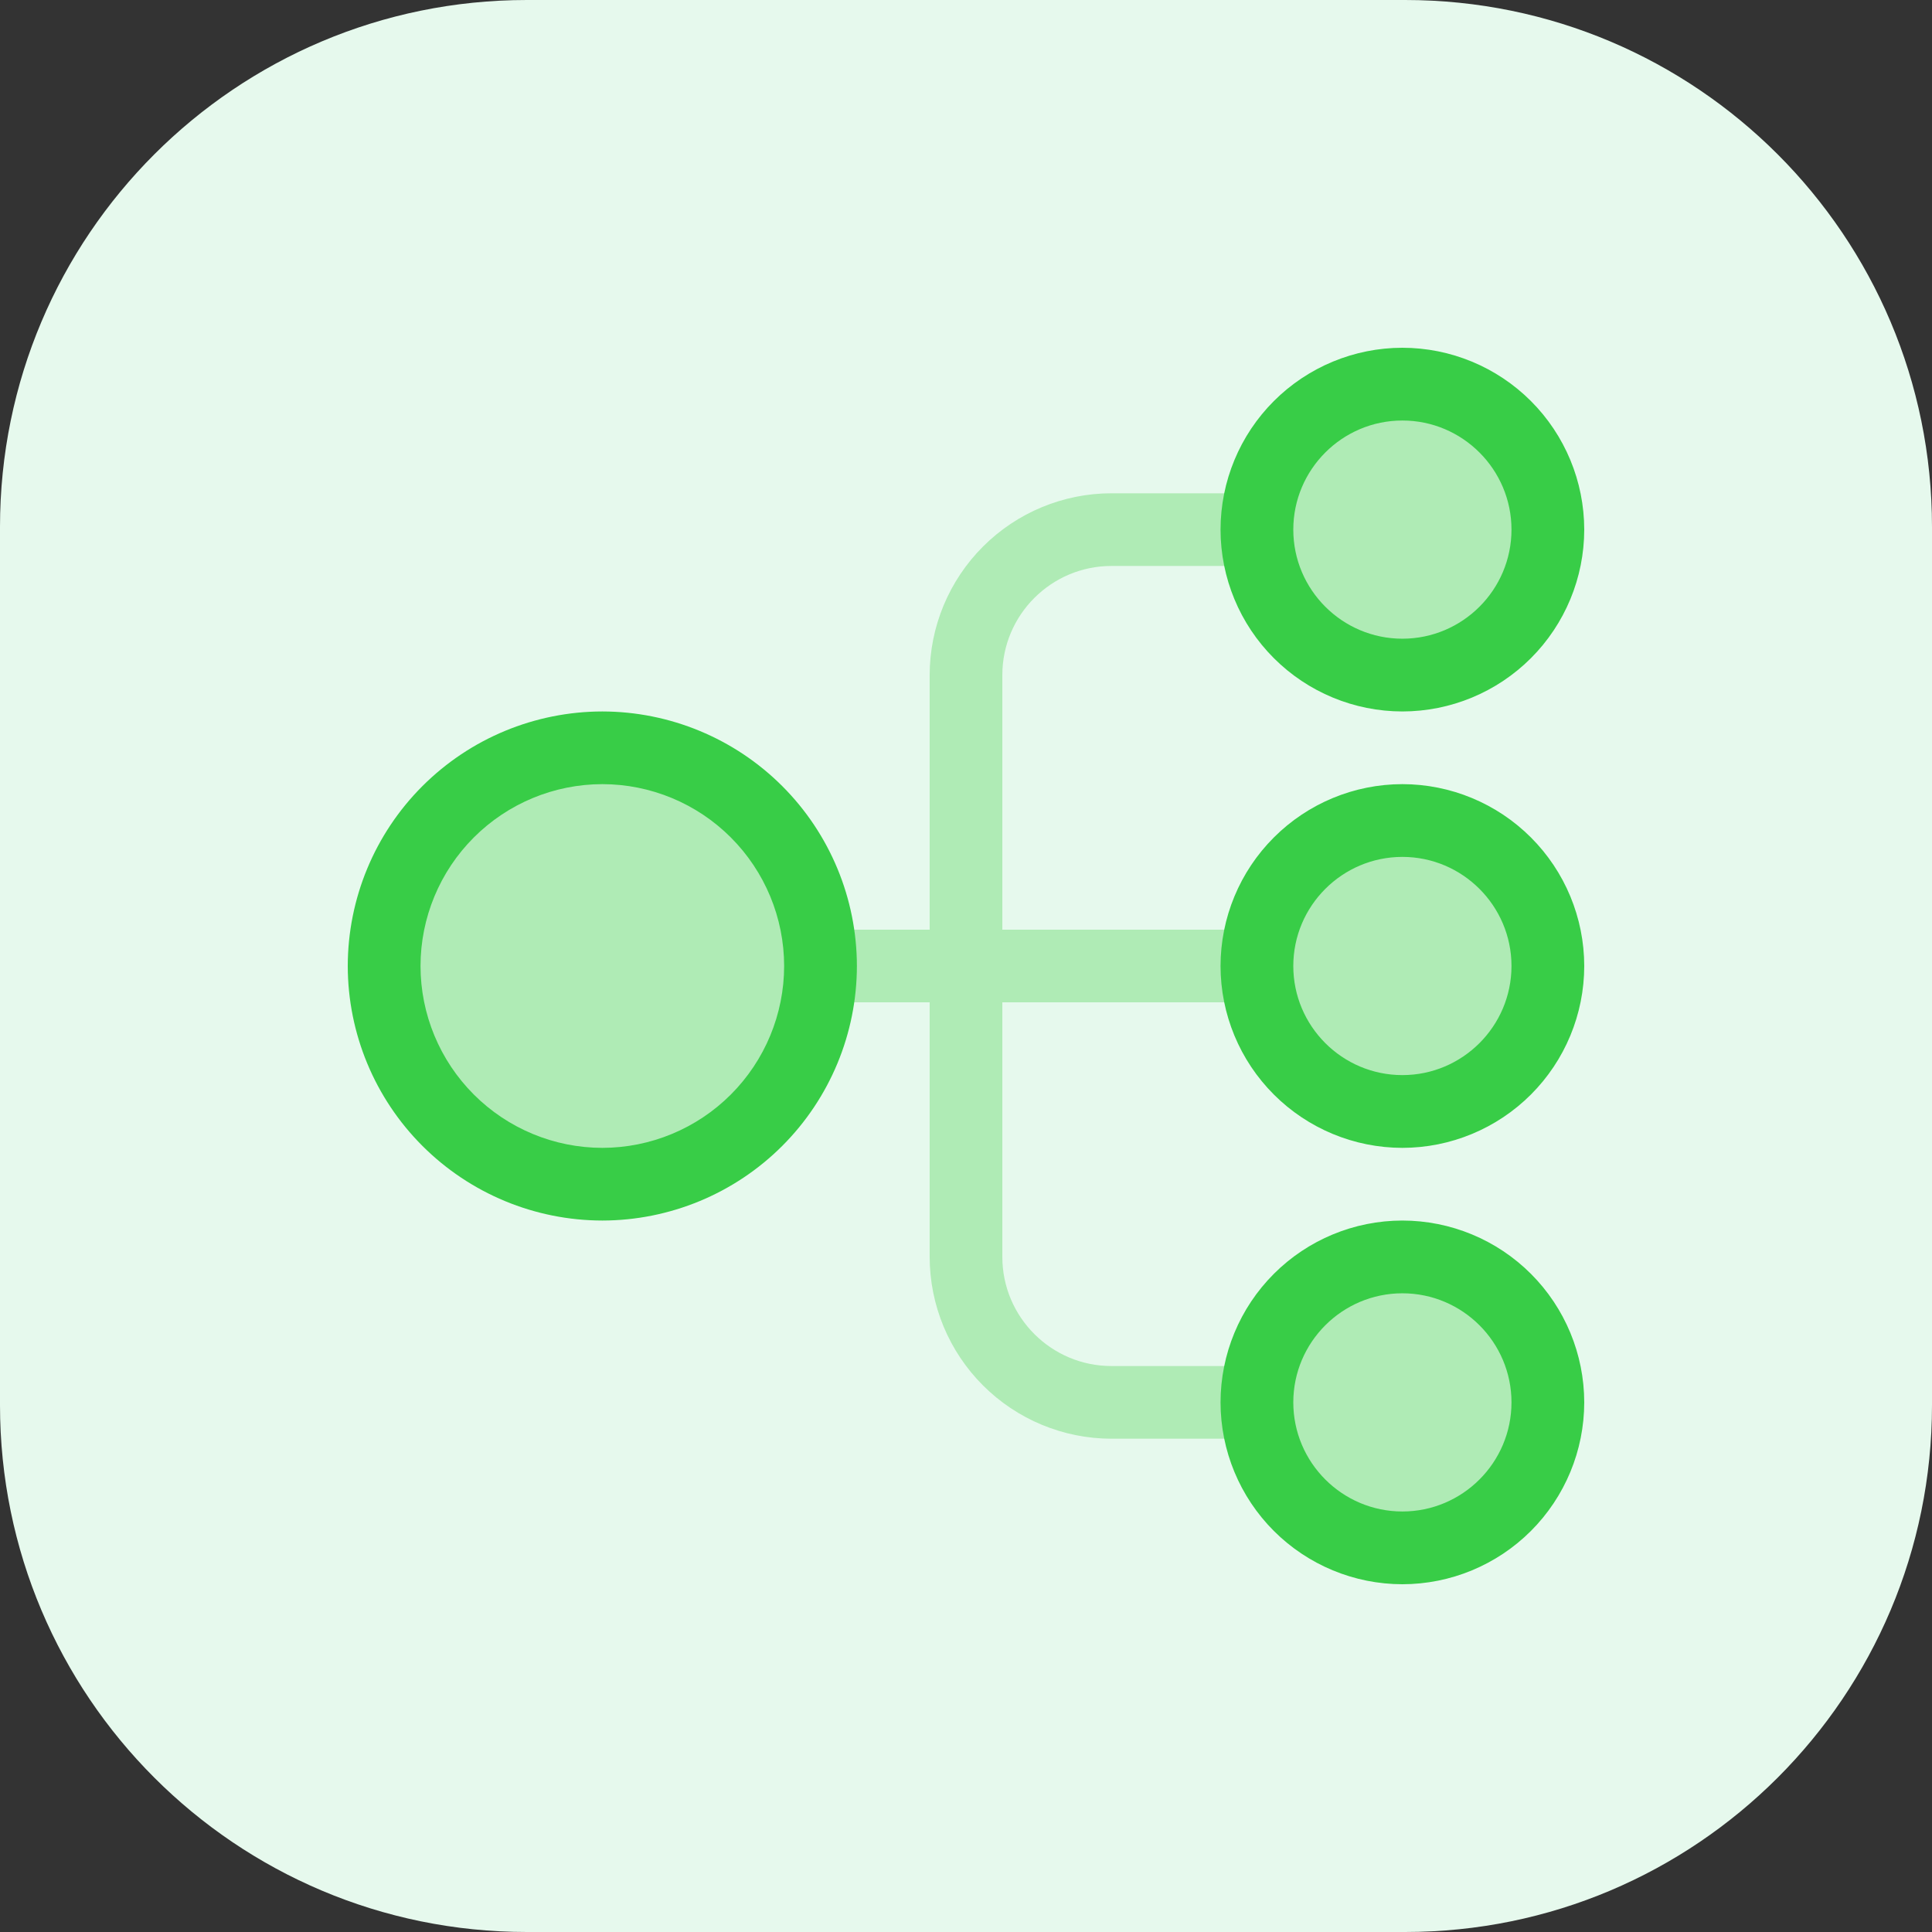 <svg width="100" height="100" viewBox="0 0 100 100" fill="none" xmlns="http://www.w3.org/2000/svg">
<rect x="0" y="0" width="100" height="100" fill="#333333" stroke="none"/>
<g clip-path="url(#clip0_825_19840)">
<path d="M72.727 0H27.273C12.21 0 0 12.21 0 27.273V72.727C0 87.79 12.21 100 27.273 100H72.727C87.79 100 100 87.79 100 72.727V27.273C100 12.21 87.79 0 72.727 0Z" fill="#E6F9ED"/>
<path d="M72.587 34.941C74.584 34.941 76.498 34.147 77.91 32.736C79.322 31.324 80.115 29.409 80.115 27.413C80.115 25.416 79.322 23.502 77.91 22.09C76.498 20.678 74.584 19.885 72.587 19.885C70.591 19.885 68.676 20.678 67.264 22.09C65.852 23.502 65.059 25.416 65.059 27.413C65.059 29.409 65.852 31.324 67.264 32.736C68.676 34.147 70.591 34.941 72.587 34.941ZM31.178 61.294C34.174 61.294 37.046 60.104 39.164 57.986C41.282 55.868 42.472 52.995 42.472 50C42.472 47.005 41.282 44.132 39.164 42.014C37.046 39.896 34.174 38.706 31.178 38.706C28.183 38.706 25.311 39.896 23.193 42.014C21.075 44.132 19.885 47.005 19.885 50C19.885 52.995 21.075 55.868 23.193 57.986C25.311 60.104 28.183 61.294 31.178 61.294ZM72.587 80.115C74.584 80.115 76.498 79.322 77.91 77.91C79.322 76.498 80.115 74.584 80.115 72.587C80.115 70.591 79.322 68.676 77.91 67.264C76.498 65.853 74.584 65.059 72.587 65.059C70.591 65.059 68.676 65.853 67.264 67.264C65.852 68.676 65.059 70.591 65.059 72.587C65.059 74.584 65.852 76.498 67.264 77.91C68.676 79.322 70.591 80.115 72.587 80.115ZM72.587 57.528C73.576 57.528 74.554 57.333 75.468 56.955C76.381 56.576 77.211 56.022 77.91 55.323C78.609 54.624 79.163 53.794 79.542 52.881C79.92 51.967 80.115 50.989 80.115 50C80.115 49.011 79.92 48.033 79.542 47.119C79.163 46.206 78.609 45.376 77.91 44.677C77.211 43.978 76.381 43.424 75.468 43.045C74.554 42.667 73.576 42.472 72.587 42.472C70.591 42.472 68.676 43.265 67.264 44.677C65.852 46.089 65.059 48.004 65.059 50C65.059 51.996 65.852 53.911 67.264 55.323C68.676 56.735 70.591 57.528 72.587 57.528Z" fill="#AFEBB5"/>
<path d="M65.06 74.468H57.528C55.033 74.465 52.642 73.472 50.879 71.709C49.115 69.945 48.122 67.554 48.119 65.059V34.94C48.122 32.446 49.115 30.055 50.879 28.291C52.642 26.527 55.033 25.535 57.528 25.532H65.06C65.558 25.532 66.037 25.73 66.39 26.083C66.742 26.435 66.941 26.914 66.941 27.413C66.941 27.912 66.742 28.39 66.39 28.743C66.037 29.095 65.558 29.294 65.06 29.294H57.528C54.415 29.294 51.881 31.827 51.881 34.94V65.059C51.881 68.172 54.415 70.706 57.528 70.706H65.06C65.558 70.706 66.037 70.904 66.39 71.257C66.742 71.61 66.941 72.088 66.941 72.587C66.941 73.086 66.742 73.564 66.39 73.917C66.037 74.27 65.558 74.468 65.06 74.468Z" fill="#AFEBB5"/>
<path d="M65.06 51.881H42.473C42.226 51.881 41.981 51.832 41.753 51.738C41.525 51.643 41.317 51.505 41.143 51.33C40.968 51.155 40.83 50.948 40.735 50.72C40.64 50.492 40.592 50.247 40.592 50C40.592 49.753 40.64 49.508 40.735 49.28C40.83 49.052 40.968 48.845 41.143 48.67C41.317 48.495 41.525 48.357 41.753 48.262C41.981 48.168 42.226 48.119 42.473 48.119H65.06C65.307 48.119 65.552 48.168 65.78 48.262C66.008 48.357 66.215 48.495 66.39 48.67C66.565 48.845 66.703 49.052 66.798 49.28C66.892 49.508 66.941 49.753 66.941 50C66.941 50.247 66.892 50.492 66.798 50.72C66.703 50.948 66.565 51.155 66.39 51.33C66.215 51.505 66.008 51.643 65.78 51.738C65.552 51.832 65.307 51.881 65.06 51.881Z" fill="#AFEBB5"/>
<path d="M31.179 63.175C27.685 63.171 24.336 61.782 21.865 59.312C19.394 56.843 18.004 53.493 18 50C18.004 46.507 19.394 43.157 21.865 40.688C24.336 38.218 27.685 36.829 31.179 36.825C34.671 36.83 38.02 38.219 40.49 40.689C42.959 43.159 44.349 46.507 44.353 50C44.349 53.493 42.959 56.841 40.49 59.311C38.02 61.781 34.671 63.17 31.179 63.175ZM31.179 40.587C28.683 40.589 26.29 41.582 24.525 43.347C22.761 45.111 21.768 47.504 21.766 50C21.768 52.496 22.761 54.889 24.525 56.653C26.29 58.418 28.683 59.411 31.179 59.413C33.674 59.41 36.066 58.417 37.829 56.652C39.593 54.887 40.585 52.495 40.587 50C40.585 47.505 39.593 45.113 37.829 43.348C36.066 41.583 33.674 40.59 31.179 40.587ZM72.587 36.825C70.091 36.823 67.699 35.831 65.934 34.066C64.169 32.301 63.177 29.909 63.175 27.413C63.177 24.917 64.169 22.524 65.934 20.759C67.699 18.995 70.091 18.002 72.587 18C75.083 18.002 77.476 18.995 79.241 20.759C81.005 22.524 81.998 24.917 82 27.413C81.998 29.909 81.005 32.301 79.241 34.066C77.476 35.831 75.083 36.823 72.587 36.825ZM72.587 21.766C69.474 21.766 66.941 24.3 66.941 27.413C66.941 30.526 69.474 33.059 72.587 33.059C75.7 33.059 78.234 30.526 78.234 27.413C78.234 24.3 75.7 21.766 72.587 21.766ZM72.587 59.413C70.091 59.411 67.699 58.418 65.934 56.653C64.169 54.889 63.177 52.496 63.175 50C63.177 47.504 64.169 45.111 65.934 43.347C67.699 41.582 70.091 40.589 72.587 40.587C75.083 40.589 77.476 41.582 79.241 43.347C81.005 45.111 81.998 47.504 82 50C81.998 52.496 81.005 54.889 79.241 56.653C77.476 58.418 75.083 59.411 72.587 59.413ZM72.587 44.353C69.474 44.353 66.941 46.887 66.941 50C66.941 53.113 69.474 55.647 72.587 55.647C75.7 55.647 78.234 53.113 78.234 50C78.234 46.887 75.7 44.353 72.587 44.353ZM72.587 82C70.091 81.998 67.699 81.005 65.934 79.241C64.169 77.476 63.177 75.083 63.175 72.587C63.177 70.091 64.169 67.699 65.934 65.934C67.699 64.169 70.091 63.177 72.587 63.175C75.083 63.177 77.476 64.169 79.241 65.934C81.005 67.699 81.998 70.091 82 72.587C81.998 75.083 81.005 77.476 79.241 79.241C77.476 81.005 75.083 81.998 72.587 82ZM72.587 66.941C69.474 66.941 66.941 69.474 66.941 72.587C66.941 75.7 69.474 78.234 72.587 78.234C75.7 78.234 78.234 75.7 78.234 72.587C78.234 69.474 75.7 66.941 72.587 66.941Z" fill="#38CD47"/>
</g>
<defs>
<clipPath id="clip0_825_19840">
<rect width="100" height="100" fill="white"/>
</clipPath>
</defs>
</svg>
